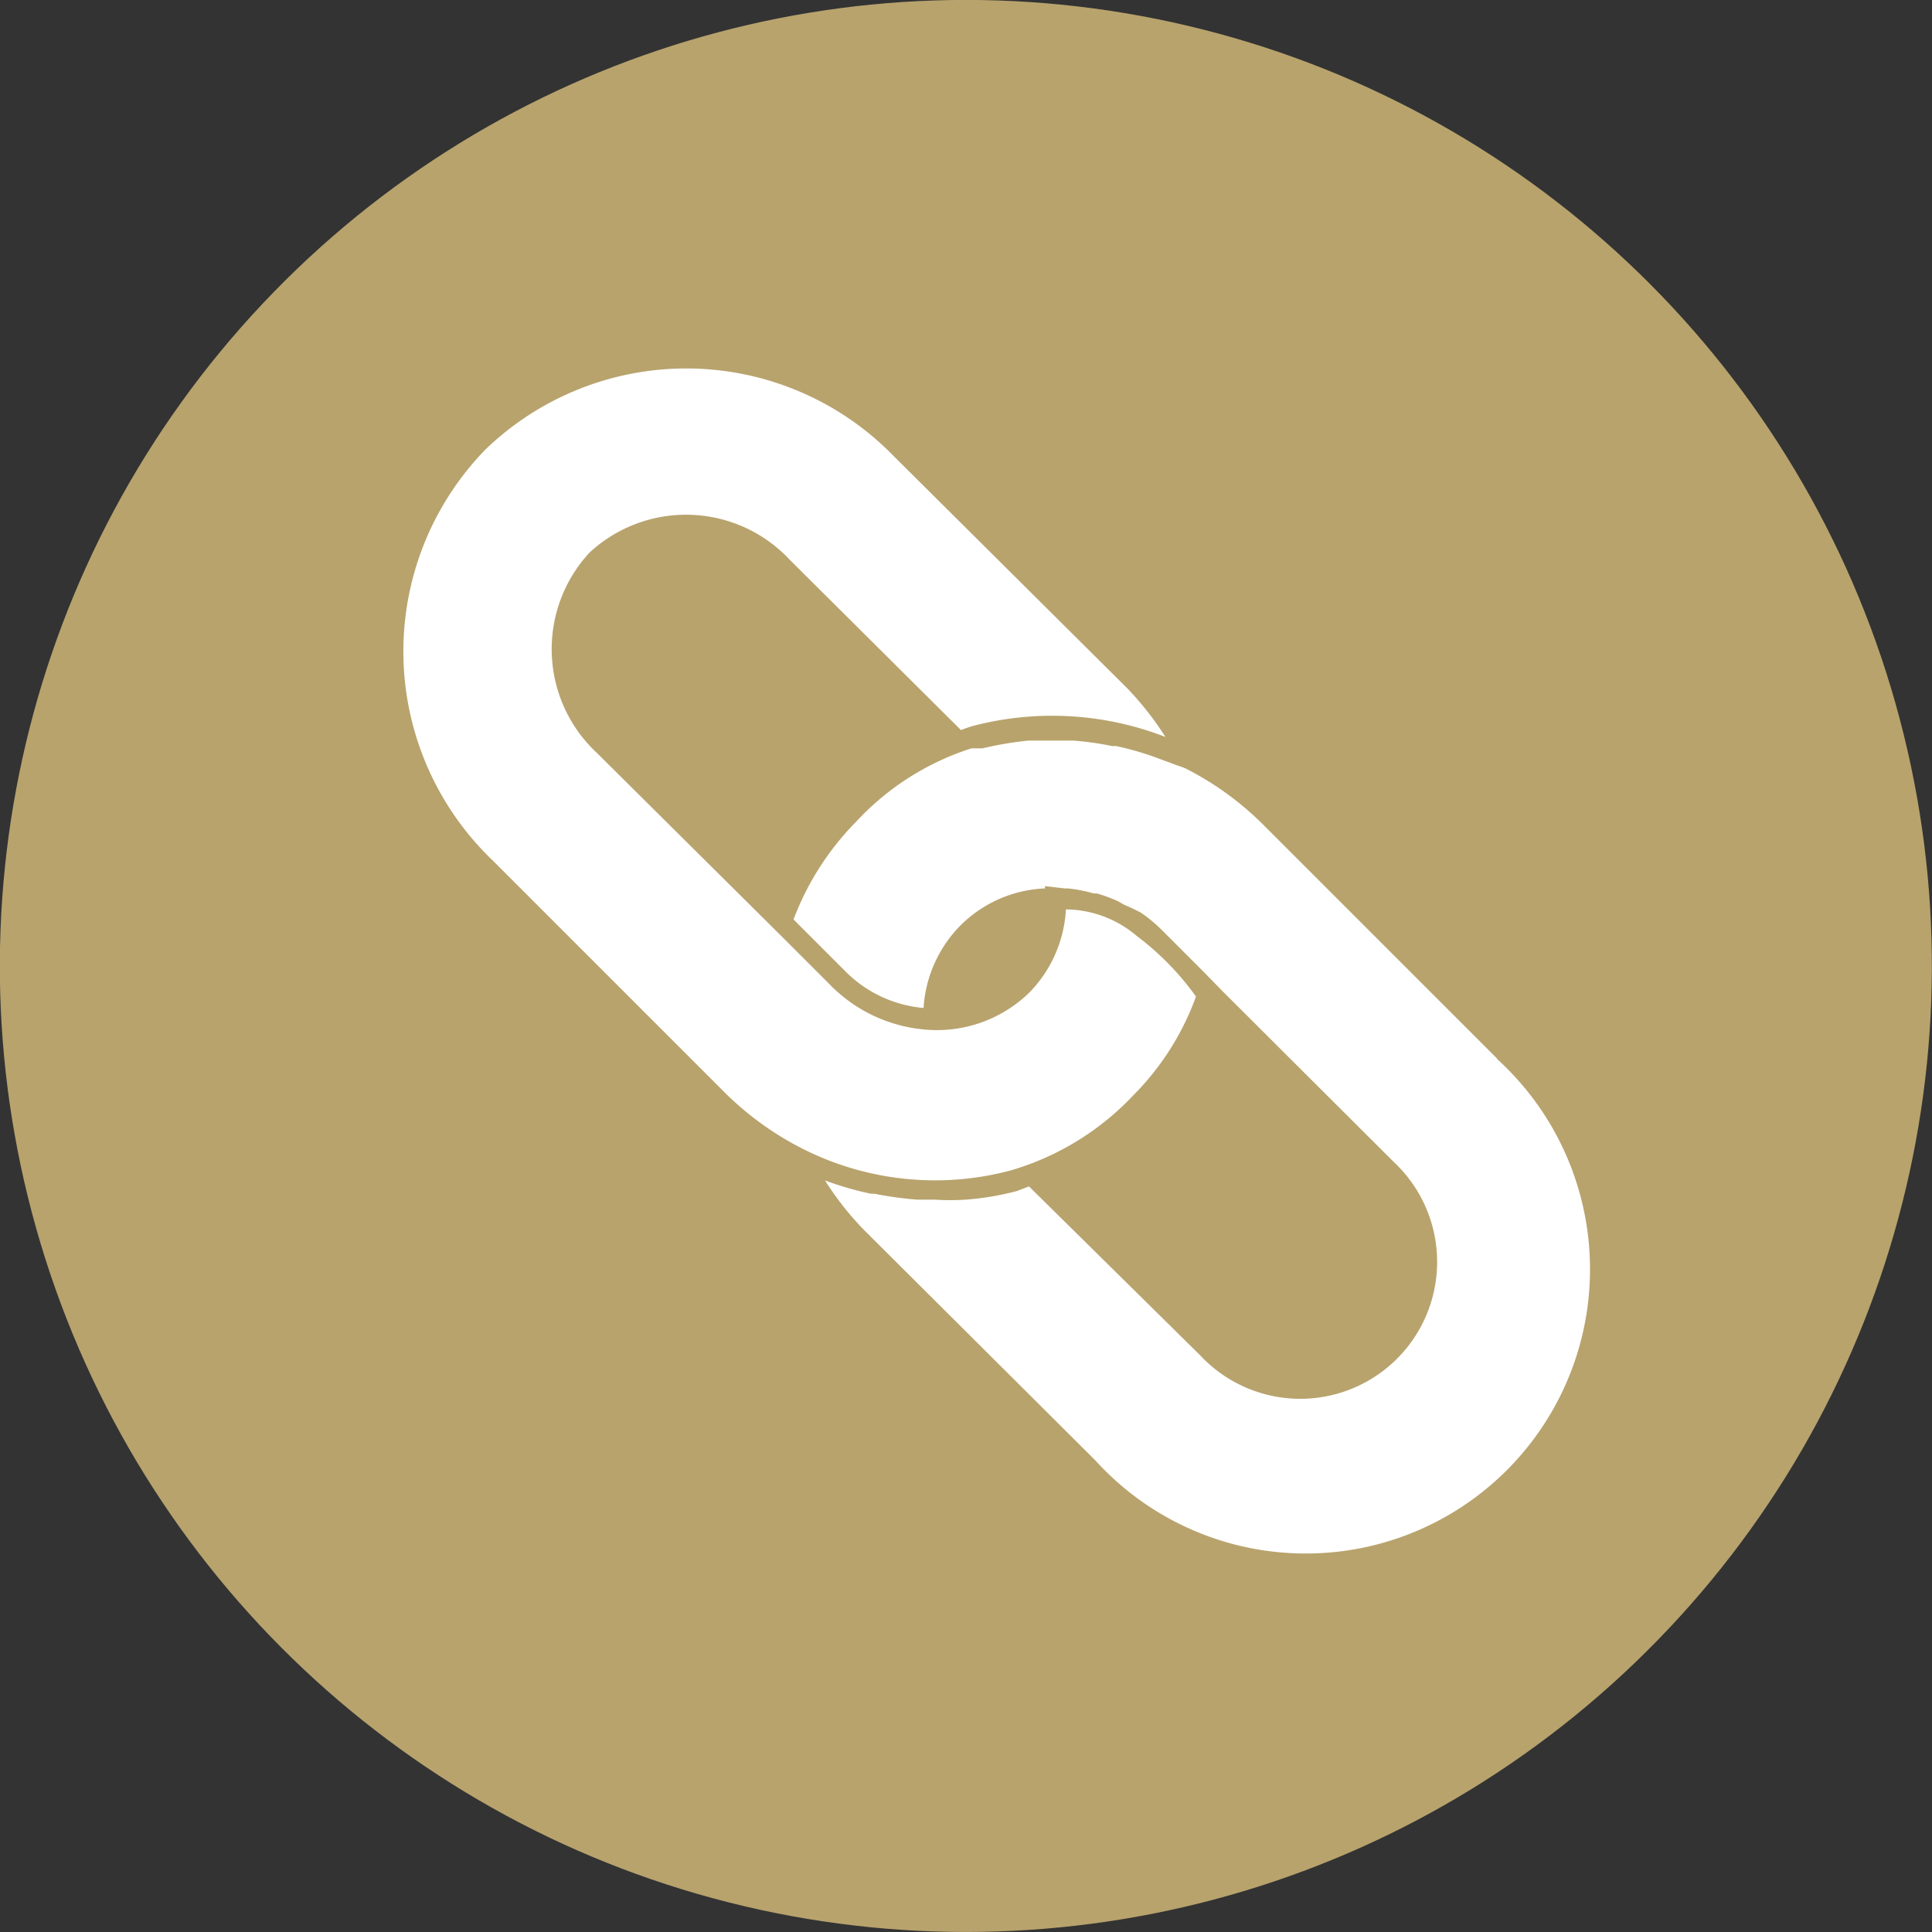 <svg xmlns="http://www.w3.org/2000/svg" viewBox="0 0 42.34 42.34"><rect x="0" y="0" width="42.34" height="42.34" fill="#333333" stroke="none"/><defs><style>.cls-1{fill:#b8a36d;}.cls-2{fill:#fff;}</style></defs><title>btn-link</title><g id="圖層_2" data-name="圖層 2"><g id="middle"><circle class="cls-1" cx="21.17" cy="21.17" r="21.17" transform="translate(-4.3 36.91) rotate(-76.72)"/><path class="cls-2" d="M24.91,20.51a2.42,2.42,0,0,0-1.55-.58,2.83,2.83,0,0,1-.8,1.82,2.9,2.9,0,0,1-2.32.81,3.3,3.3,0,0,1-2.07-1l-1-1L13.08,16.5a3.11,3.11,0,0,1-.16-4.39,3.11,3.11,0,0,1,4.39.16L21.06,16a2.67,2.67,0,0,1,.26-.09,6.86,6.86,0,0,1,4.22.24,6.73,6.73,0,0,0-.85-1.08L19.59,10a6.34,6.34,0,0,0-8.95-.15,6.34,6.34,0,0,0,.15,9l5.1,5.1a6.74,6.74,0,0,0,1.77,1.26,6.43,6.43,0,0,0,4.49.44A6,6,0,0,0,24.84,24a5.92,5.92,0,0,0,1.37-2.16A6.07,6.07,0,0,0,24.91,20.51Z"/><path class="cls-2" d="M32.81,23.2l-5.09-5.09A6.68,6.68,0,0,0,26,16.85c-.1-.05-.2-.07-.29-.11l-.3-.11a6.45,6.45,0,0,0-.95-.28l-.09,0a6.43,6.43,0,0,0-.85-.12c-.14,0-.27,0-.4,0h-.59a8,8,0,0,0-1,.17h-.05l-.11,0-.08,0A5.87,5.87,0,0,0,18.77,18a6.13,6.13,0,0,0-1.38,2.15l1.13,1.13a2.75,2.75,0,0,0,1.72.81,2.82,2.82,0,0,1,.81-1.81,2.78,2.78,0,0,1,1.85-.81v-.05l.44.05h.07a3.47,3.47,0,0,1,.56.11l.07,0a3.61,3.61,0,0,1,.46.17l.14.08A4.05,4.05,0,0,1,25,20a3.16,3.16,0,0,1,.45.37l.95.95.4.41,3.74,3.73a3,3,0,1,1-4.24,4.24L22.55,26l-.26.1a6.1,6.1,0,0,1-1.12.19,5.45,5.45,0,0,1-.7,0c-.12,0-.24,0-.37,0a7.58,7.58,0,0,1-.94-.13l-.08,0a7.25,7.25,0,0,1-1-.29,6.61,6.61,0,0,0,.85,1.08L24,32a6.23,6.23,0,1,0,8.8-8.8Z"/></g></g></svg>
